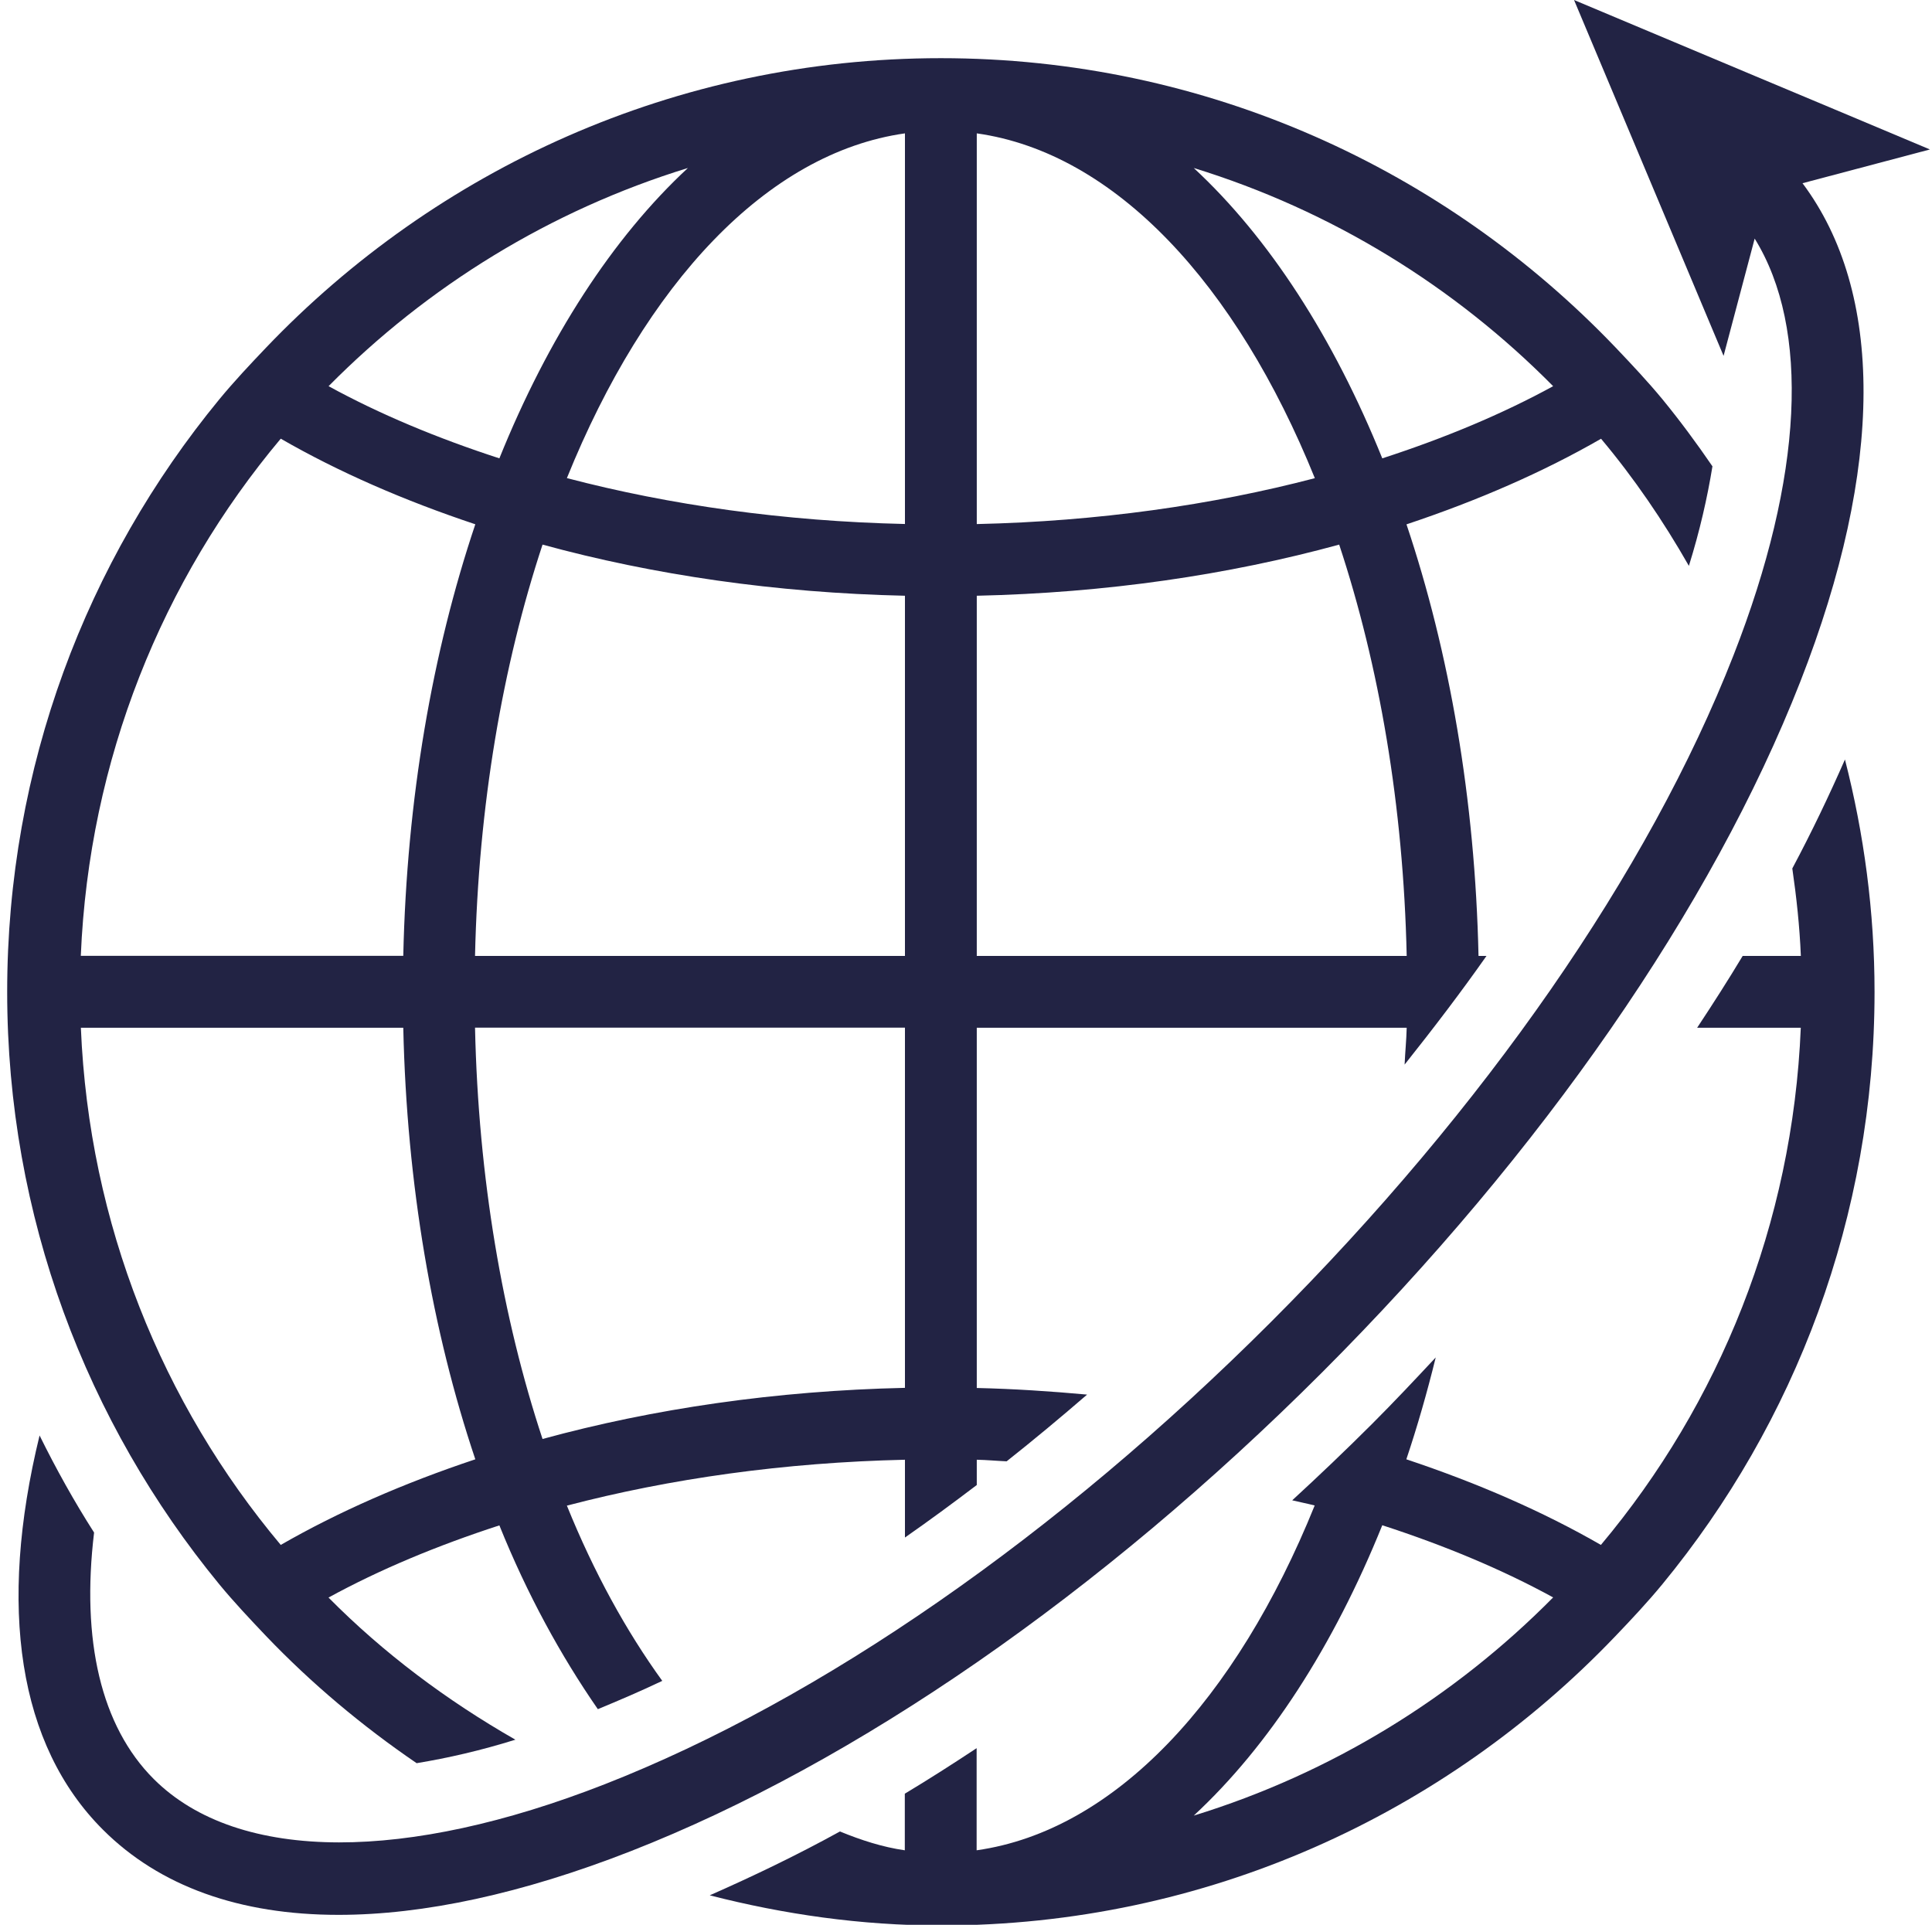 <?xml version="1.0" encoding="UTF-8" standalone="no"?><svg xmlns="http://www.w3.org/2000/svg" xmlns:xlink="http://www.w3.org/1999/xlink" fill="#222344" height="26.8" preserveAspectRatio="xMidYMid meet" version="1" viewBox="-0.1 0.0 26.9 26.8" width="26.9" zoomAndPan="magnify"><g id="change1_1"><path d="M24.855,12.092c0.058,0.4,0.102,0.806,0.119,1.218h-0.81c-0.2,0.333-0.413,0.666-0.634,1h1.443 c-0.113,2.733-1.134,5.235-2.783,7.201c-0.805-0.464-1.719-0.862-2.709-1.192c0.153-0.456,0.289-0.93,0.409-1.418 c-0.289,0.309-0.578,0.617-0.881,0.92c-0.367,0.367-0.741,0.723-1.117,1.069c0.104,0.025,0.212,0.046,0.313,0.072 c-1.093,2.703-2.781,4.528-4.707,4.801v-1.422c-0.334,0.221-0.667,0.434-1,0.634v0.788c-0.309-0.044-0.608-0.141-0.903-0.262 c-0.61,0.336-1.215,0.625-1.813,0.889c1.03,0.264,2.103,0.42,3.217,0.42c3.699,0,7.028-1.552,9.395-4.031 c0.224-0.234,0.446-0.471,0.652-0.721C24.892,19.813,26,16.941,26,13.81c0-1.117-0.147-2.2-0.412-3.235 C25.368,11.076,25.127,11.582,24.855,12.092z M16.521,25.28c1.049-0.972,1.947-2.363,2.625-4.043 c0.868,0.282,1.671,0.617,2.379,1.005C20.149,23.634,18.437,24.691,16.521,25.28z" fill="inherit"/><path d="M2.952,22.058c0.206,0.25,0.429,0.486,0.652,0.721c0.633,0.662,1.338,1.253,2.097,1.771 c0.436-0.072,0.892-0.176,1.375-0.327c-0.953-0.545-1.834-1.203-2.602-1.979c0.708-0.388,1.511-0.723,2.379-1.005 c0.387,0.96,0.854,1.812,1.371,2.559c0.297-0.123,0.595-0.25,0.897-0.394c-0.502-0.694-0.952-1.511-1.328-2.44 c1.435-0.376,3.025-0.601,4.707-0.639v1.083c0.334-0.233,0.667-0.478,1-0.731v-0.352c0.141,0.003,0.276,0.016,0.416,0.022 c0.376-0.298,0.749-0.608,1.12-0.929c-0.504-0.046-1.015-0.08-1.536-0.092V14.31h5.986c-0.004,0.174-0.022,0.341-0.029,0.513 c0.4-0.503,0.785-1.007,1.14-1.513h-0.111c-0.048-2.184-0.405-4.228-1.003-6.009c0.99-0.33,1.904-0.728,2.709-1.192 c0.461,0.549,0.866,1.144,1.223,1.77c0.152-0.488,0.257-0.949,0.328-1.386c-0.219-0.32-0.449-0.632-0.694-0.931 c-0.206-0.25-0.429-0.486-0.652-0.721C20.028,2.361,16.699,0.81,13,0.81c-3.699,0-7.028,1.552-9.396,4.031 C3.381,5.075,3.158,5.312,2.952,5.562C1.108,7.806,0,10.679,0,13.81S1.108,19.813,2.952,22.058z M21.525,5.377 c-0.708,0.388-1.511,0.723-2.379,1.005c-0.678-1.68-1.576-3.071-2.625-4.043C18.437,2.929,20.149,3.985,21.525,5.377z M13.5,1.857 c1.926,0.272,3.614,2.098,4.707,4.801c-1.436,0.376-3.025,0.601-4.707,0.639V1.857z M13.5,8.295c1.8-0.04,3.504-0.29,5.046-0.712 c0.557,1.684,0.894,3.635,0.94,5.727H13.5V8.295z M12.5,19.324c-1.8,0.04-3.504,0.29-5.046,0.712 c-0.557-1.684-0.894-3.635-0.94-5.727H12.5V19.324z M12.5,13.31H6.514c0.047-2.092,0.384-4.043,0.94-5.727 C8.996,8.005,10.7,8.255,12.5,8.295V13.31z M12.5,1.857v5.439c-1.682-0.038-3.272-0.263-4.707-0.639 C8.886,3.954,10.574,2.129,12.5,1.857z M9.478,2.339C8.43,3.311,7.531,4.702,6.853,6.382C5.985,6.1,5.183,5.765,4.475,5.377 C5.851,3.985,7.562,2.929,9.478,2.339z M3.809,6.108c0.805,0.464,1.719,0.862,2.709,1.192c-0.598,1.78-0.955,3.825-1.003,6.009 H1.025C1.139,10.576,2.159,8.074,3.809,6.108z M5.515,14.31c0.048,2.184,0.405,4.228,1.003,6.009 c-0.99,0.33-1.904,0.729-2.709,1.192c-1.649-1.966-2.67-4.468-2.783-7.201H5.515z" fill="inherit"/><path d="M8.683,25.775c3.134-1.226,6.551-3.593,9.621-6.662c3.069-3.07,5.436-6.487,6.662-9.621 c1.171-2.992,1.167-5.422,0.031-6.941l1.031-0.273l0.743-0.197l-1.325-0.557l-1.109-0.465L21.816,0l1.059,2.52l0.51,1.214 l0.372,0.886l0.141,0.335l0.433-1.633c0.774,1.25,0.679,3.316-0.296,5.805c-1.177,3.009-3.463,6.305-6.438,9.279 s-6.271,5.261-9.279,6.438c-1.388,0.543-2.642,0.81-3.698,0.809C3.518,25.651,2.63,25.359,2.04,24.77 c-0.735-0.735-1.01-1.931-0.83-3.431c-0.278-0.435-0.529-0.886-0.759-1.352c-0.584,2.393-0.297,4.312,0.882,5.489 c0.79,0.79,1.907,1.186,3.279,1.186c0.001,0,0.002,0,0.003,0C5.799,26.662,7.17,26.367,8.683,25.775z" fill="inherit"/></g></svg>